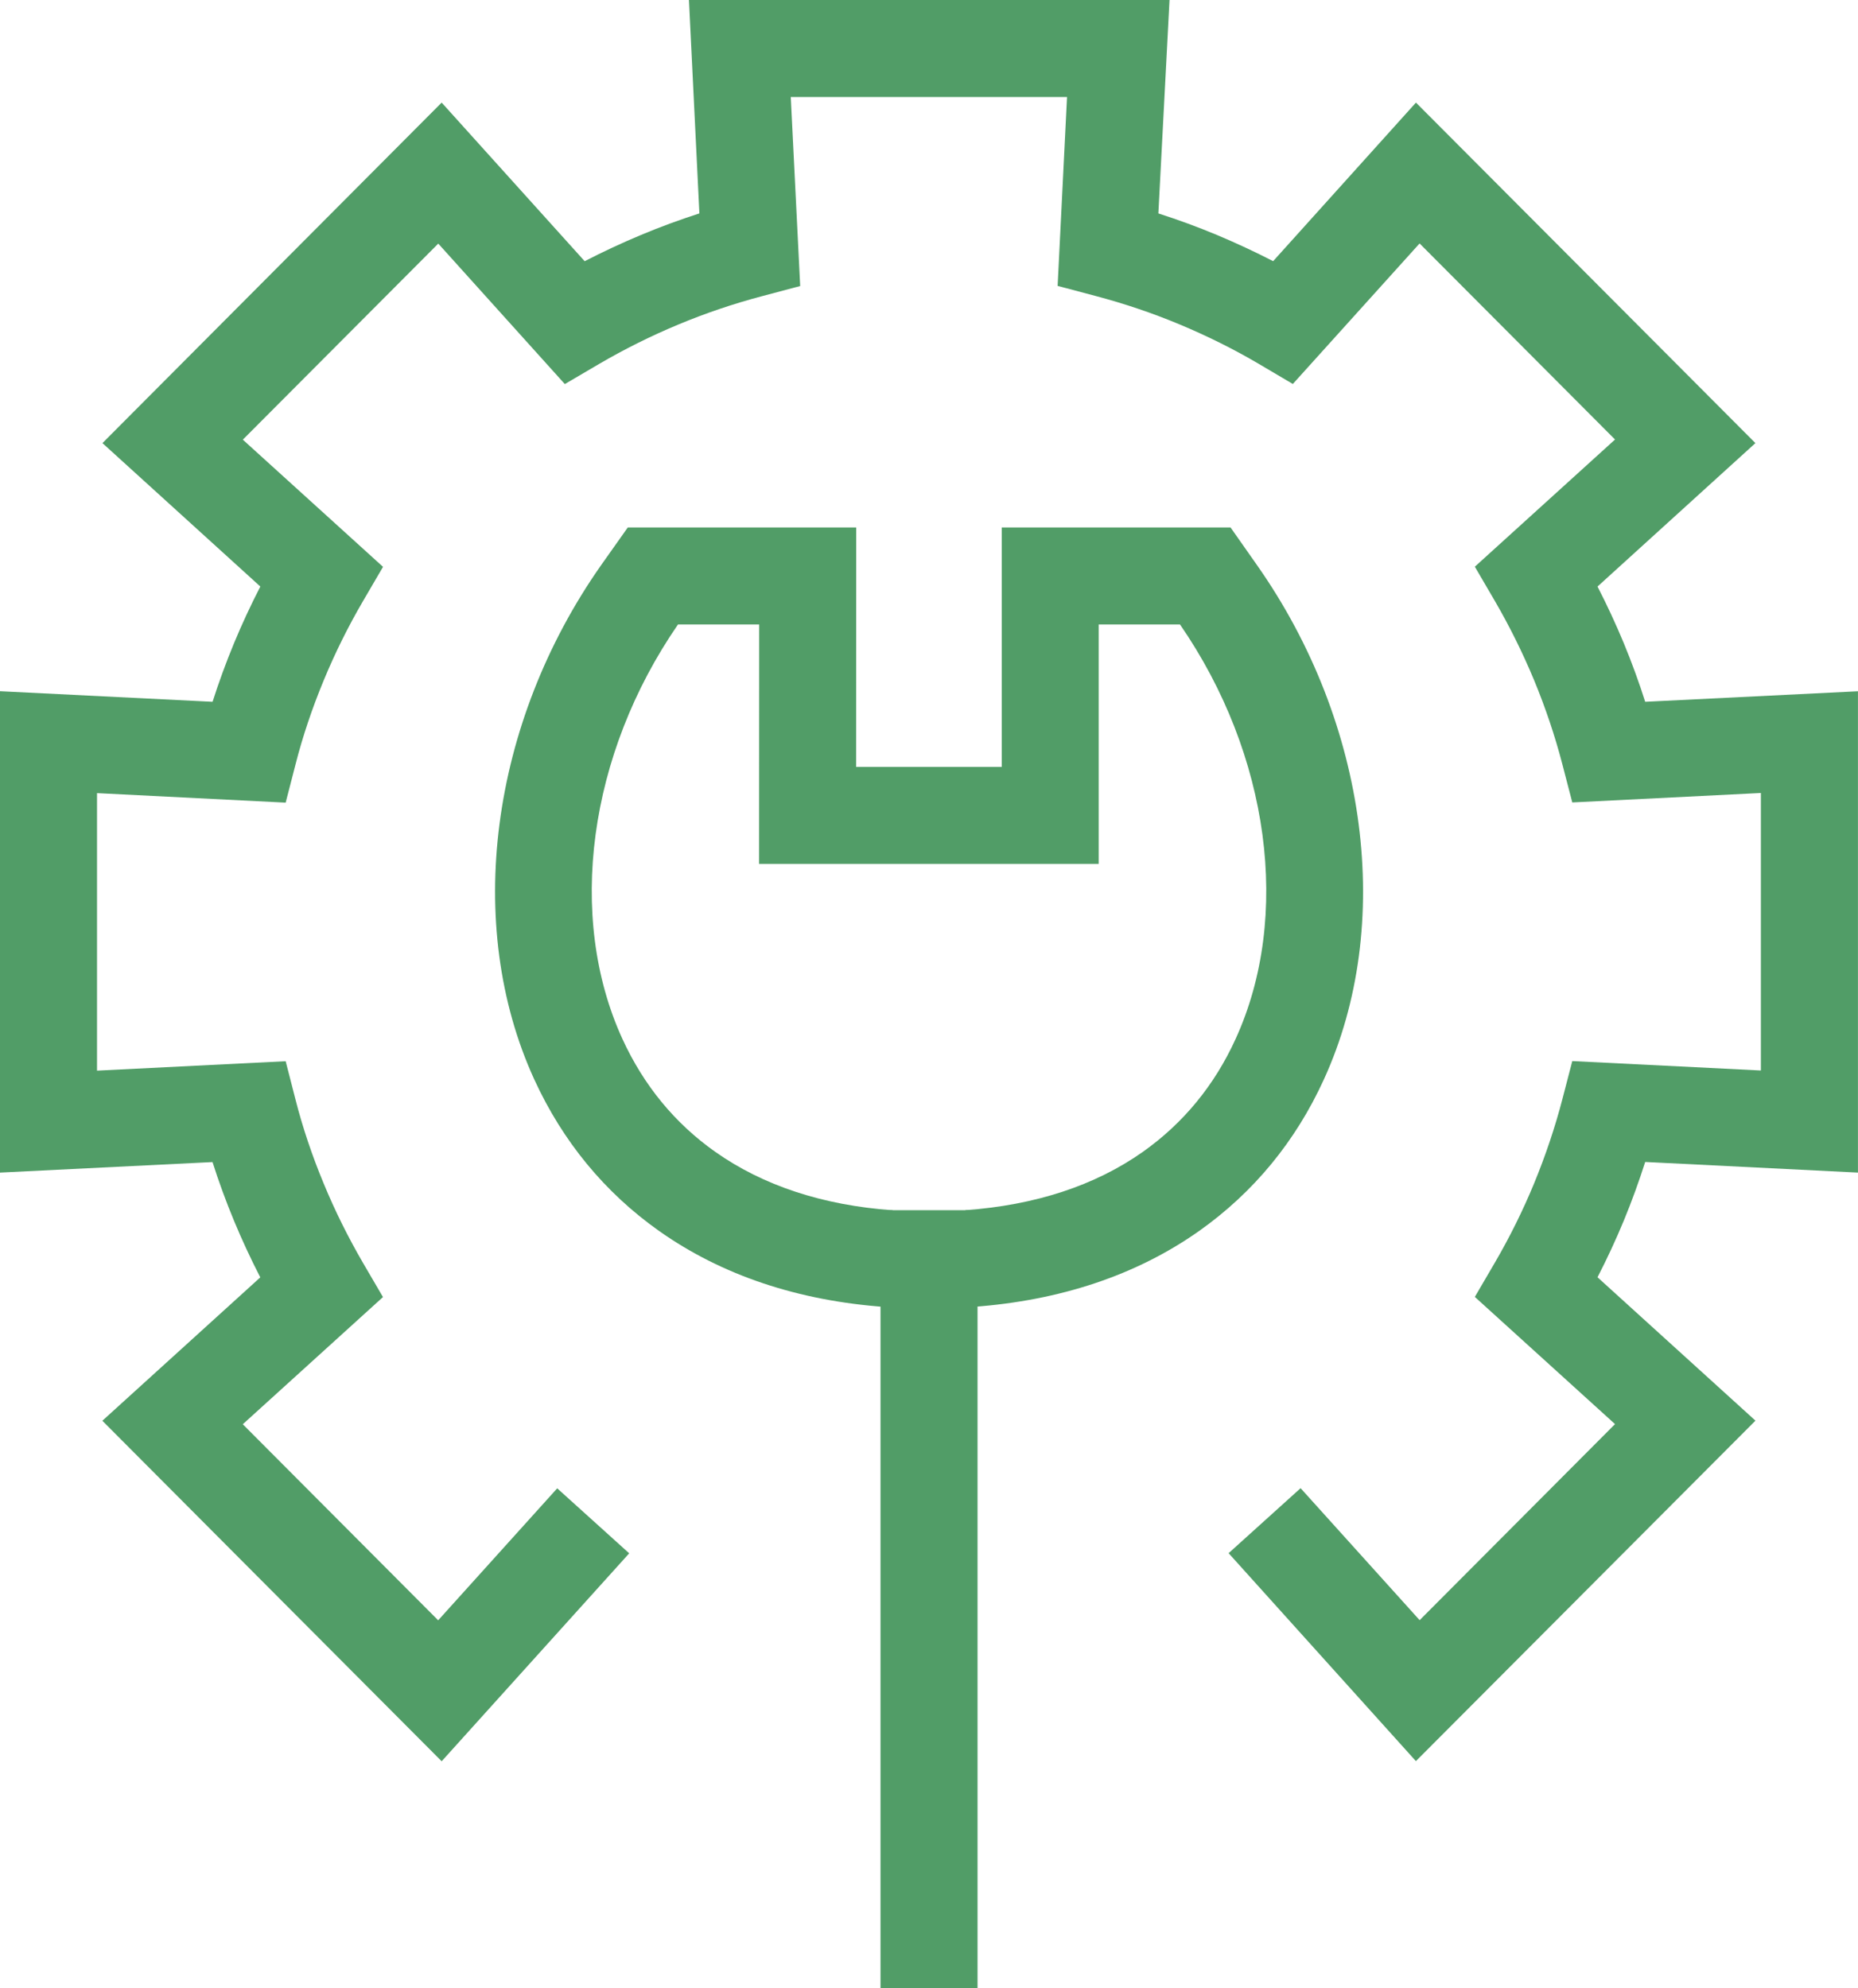 <?xml version="1.0" encoding="utf-8"?>
<!-- Generator: Adobe Illustrator 16.0.0, SVG Export Plug-In . SVG Version: 6.00 Build 0)  -->
<!DOCTYPE svg PUBLIC "-//W3C//DTD SVG 1.1//EN" "http://www.w3.org/Graphics/SVG/1.1/DTD/svg11.dtd">
<svg version="1.1" id="Layer_1" xmlns="http://www.w3.org/2000/svg" xmlns:xlink="http://www.w3.org/1999/xlink" x="0px" y="0px"
	 fill="#519d67"
	 width="38.303px" height="40.986px" viewBox="0 0 38.303 40.986" enable-background="new 0 0 38.303 40.986" xml:space="preserve">
<g>
	<defs>
		<path id="SVGID_1_" d="M29.189,36.307l-3.861-4.287l1.484-1.34l2.454,2.721l4.028-4.042l-2.89-2.622l0.409-0.7
			c0.309-0.529,0.582-1.081,0.814-1.643c0.235-0.572,0.431-1.155,0.581-1.731l0.205-0.788l3.888,0.194v-5.721l-3.888,0.195
			l-0.205-0.788c-0.15-0.577-0.346-1.16-0.582-1.732c-0.238-0.572-0.513-1.125-0.813-1.64l-0.409-0.7l2.89-2.622l-4.029-4.042
			l-2.613,2.897l-0.703-0.415c-0.511-0.301-1.061-0.575-1.634-0.814c-0.55-0.23-1.132-0.427-1.729-0.585l-0.783-0.208L21.997,2
			h-5.695l0.194,3.897l-0.783,0.208c-0.594,0.157-1.175,0.354-1.728,0.585c-0.563,0.234-1.114,0.509-1.639,0.816l-0.702,0.412
			L9.035,5.022L5.006,9.064l2.89,2.622l-0.409,0.7c-0.307,0.525-0.581,1.077-0.814,1.641c-0.237,0.572-0.433,1.153-0.58,1.729
			l-0.204,0.791L2,16.351v5.721l3.889-0.194l0.203,0.791c0.147,0.576,0.343,1.158,0.58,1.728c0.232,0.563,0.507,1.115,0.814,1.643
			l0.409,0.7l-2.89,2.622l4.028,4.042l2.454-2.721l1.484,1.34l-3.866,4.287l-6.995-7.02l3.256-2.956
			c-0.197-0.383-0.379-0.774-0.543-1.17c-0.165-0.398-0.313-0.802-0.442-1.207L0,24.174V14.25l4.382,0.218
			c0.129-0.404,0.277-0.808,0.442-1.207c0.164-0.396,0.346-0.787,0.543-1.169L2.112,9.135l6.993-7.02l2.948,3.27
			c0.38-0.196,0.768-0.377,1.161-0.541c0.391-0.164,0.793-0.312,1.204-0.444L14.203,0h9.907l-0.23,4.4
			c0.413,0.132,0.816,0.281,1.207,0.444c0.396,0.166,0.784,0.347,1.159,0.54l2.944-3.269l6.998,7.02l-3.255,2.957
			c0.194,0.377,0.376,0.769,0.542,1.168c0.165,0.4,0.313,0.804,0.441,1.208l4.386-0.217v9.923l-4.386-0.219
			c-0.129,0.403-0.275,0.806-0.439,1.204c-0.164,0.396-0.346,0.789-0.544,1.173l3.256,2.956L29.189,36.307z"/>
	</defs>
	<use xlink:href="#SVGID_1_"  overflow="visible"/>
	<clipPath id="SVGID_2_">
		<use xlink:href="#SVGID_1_"  overflow="visible"/>
	</clipPath>
</g>
<path d="M18.263,26.946c-1.811-0.129-3.383-0.656-4.672-1.566c-1.122-0.793-1.99-1.846-2.578-3.129
	c-1.454-3.178-0.912-7.339,1.38-10.601l0.549-0.776h4.709l-0.002,4.936h3.002v-4.936h4.717l0.545,0.776
	c2.292,3.262,2.834,7.423,1.38,10.601c-0.583,1.279-1.45,2.332-2.575,3.128c-1.288,0.908-2.859,1.434-4.672,1.565L19.9,24.949
	c1.445-0.104,2.678-0.509,3.662-1.204c0.832-0.589,1.476-1.372,1.91-2.326c1.154-2.521,0.703-5.866-1.146-8.545H22.65v4.936h-7.002
	l0.002-4.936h-1.673c-1.848,2.678-2.3,6.023-1.146,8.544c0.439,0.958,1.083,1.742,1.914,2.328c0.986,0.696,2.218,1.102,3.66,1.205
	L18.263,26.946z"/>
<rect x="18.152" y="25.993" width="2" height="14.993"/>
<rect x="18.316" y="24.949" width="1.67" height="2"/>
</svg>
